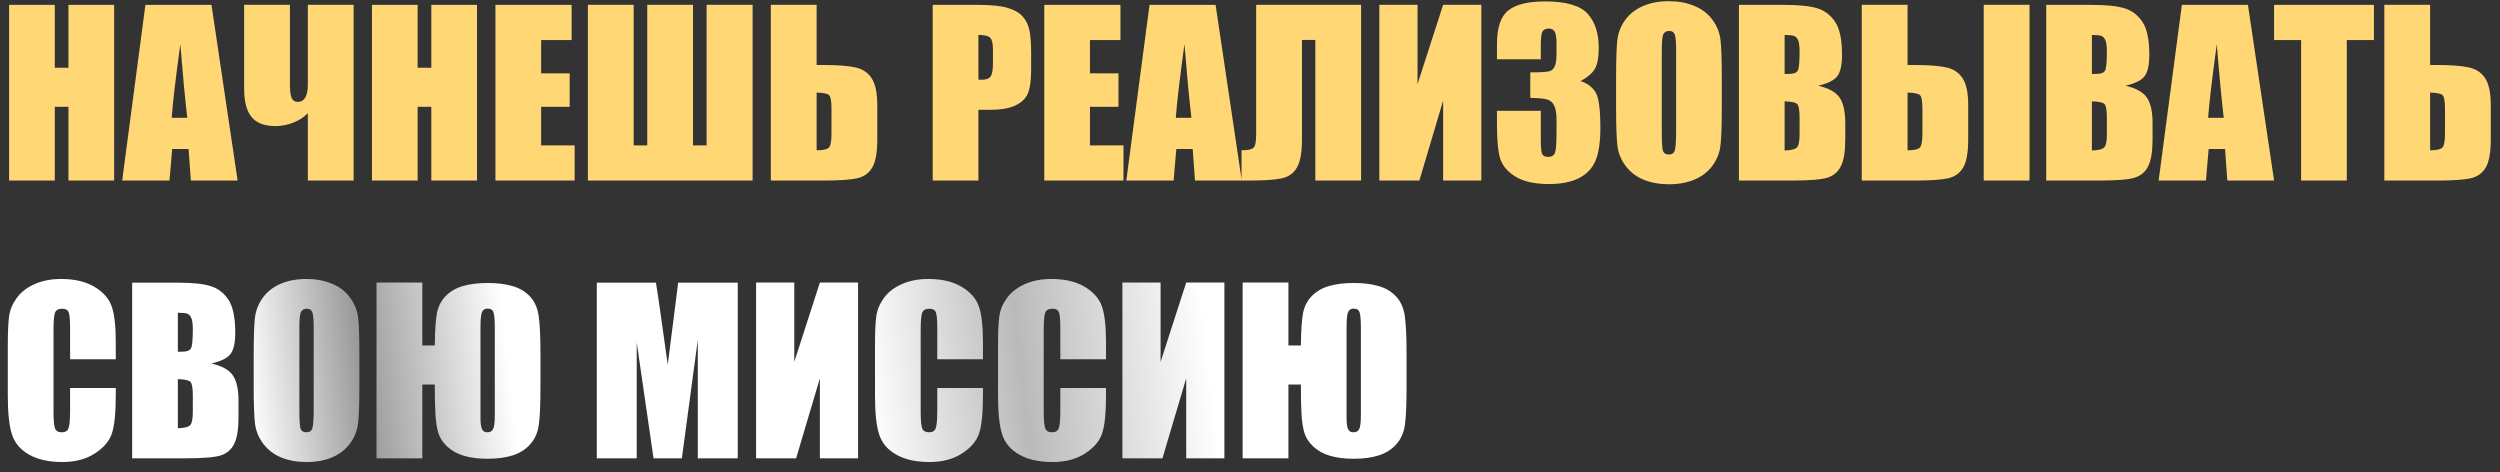 <?xml version="1.0" encoding="UTF-8"?> <svg xmlns="http://www.w3.org/2000/svg" width="180" height="34" viewBox="0 0 180 34" fill="none"><rect x="0" y="0" width="180" height="34" fill="#333333" stroke="none"/> <path d="M8.219 0.352V13H4.93V7.688H3.945V13H0.656V0.352H3.945V4.875H4.93V0.352H8.219ZM15.227 0.352L17.109 13H13.742L13.578 10.727H12.398L12.203 13H8.797L10.469 0.352H15.227ZM13.484 8.484C13.318 7.052 13.151 5.284 12.984 3.18C12.651 5.596 12.443 7.365 12.359 8.484H13.484ZM22.164 8.148C21.898 8.43 21.552 8.656 21.125 8.828C20.698 8.995 20.266 9.078 19.828 9.078C19.042 9.078 18.469 8.859 18.109 8.422C17.755 7.984 17.578 7.307 17.578 6.391V0.344H20.875V6.039C20.875 6.534 20.917 6.875 21 7.062C21.088 7.245 21.232 7.336 21.43 7.336C21.919 7.336 22.164 6.914 22.164 6.07V0.344H25.461V13H22.164V8.148ZM34.344 0.352V13H31.055V7.688H30.07V13H26.781V0.352H30.07V4.875H31.055V0.352H34.344ZM35.672 0.352H41.156V2.883H38.961V5.281H41.016V7.688H38.961V10.469H41.375V13H35.672V0.352ZM54.188 13H42.328V0.344H45.625V10.469H46.602V0.344H49.898V10.469H50.875V0.344H54.188V13ZM63.164 10.039C63.164 10.982 63.042 11.659 62.797 12.07C62.552 12.482 62.18 12.74 61.68 12.844C61.185 12.948 60.393 13 59.305 13H55.5V0.344H58.797V4.68H59.305C60.32 4.68 61.089 4.74 61.609 4.859C62.13 4.979 62.518 5.245 62.773 5.656C63.034 6.062 63.164 6.703 63.164 7.578V10.039ZM59.867 9.656V7.828C59.867 7.297 59.812 6.974 59.703 6.859C59.599 6.745 59.297 6.68 58.797 6.664V10.82C59.214 10.82 59.495 10.768 59.641 10.664C59.792 10.555 59.867 10.219 59.867 9.656ZM67.156 0.352H70.469C71.365 0.352 72.052 0.422 72.531 0.562C73.016 0.703 73.378 0.906 73.617 1.172C73.862 1.438 74.026 1.76 74.109 2.141C74.198 2.516 74.242 3.099 74.242 3.891V4.992C74.242 5.799 74.159 6.388 73.992 6.758C73.826 7.128 73.518 7.411 73.07 7.609C72.628 7.807 72.047 7.906 71.328 7.906H70.445V13H67.156V0.352ZM70.445 2.516V5.734C70.539 5.74 70.62 5.742 70.688 5.742C70.99 5.742 71.198 5.669 71.312 5.523C71.432 5.372 71.492 5.062 71.492 4.594V3.555C71.492 3.122 71.424 2.841 71.289 2.711C71.154 2.581 70.872 2.516 70.445 2.516ZM75.188 0.352H80.672V2.883H78.477V5.281H80.531V7.688H78.477V10.469H80.891V13H75.188V0.352ZM87.523 0.352L89.406 13H86.039L85.875 10.727H84.695L84.5 13H81.094L82.766 0.352H87.523ZM85.781 8.484C85.615 7.052 85.448 5.284 85.281 3.18C84.948 5.596 84.74 7.365 84.656 8.484H85.781ZM98 13H94.703V2.875H93.742V10.039C93.742 10.982 93.62 11.659 93.375 12.07C93.135 12.482 92.768 12.74 92.273 12.844C91.779 12.948 90.99 13 89.906 13H89.391V10.82C89.792 10.82 90.068 10.771 90.219 10.672C90.37 10.573 90.445 10.234 90.445 9.656V0.344H98V13ZM106.656 13H103.906V7.242L102.195 13H99.312V0.344H102.062V6.055L103.906 0.344H106.656V13ZM113.805 5.836C114.284 5.997 114.641 6.263 114.875 6.633C115.109 6.997 115.227 7.857 115.227 9.211C115.227 10.216 115.112 10.997 114.883 11.555C114.654 12.107 114.258 12.529 113.695 12.82C113.133 13.107 112.411 13.25 111.531 13.25C110.531 13.25 109.745 13.083 109.172 12.75C108.604 12.412 108.229 12 108.047 11.516C107.87 11.026 107.781 10.18 107.781 8.977V7.977H110.938V10.031C110.938 10.578 110.969 10.927 111.031 11.078C111.099 11.224 111.245 11.297 111.469 11.297C111.714 11.297 111.875 11.203 111.953 11.016C112.031 10.828 112.07 10.338 112.07 9.547V8.672C112.07 8.188 112.016 7.833 111.906 7.609C111.797 7.385 111.635 7.24 111.422 7.172C111.208 7.099 110.794 7.057 110.18 7.047V5.211C110.93 5.211 111.393 5.182 111.57 5.125C111.747 5.068 111.875 4.943 111.953 4.75C112.031 4.557 112.07 4.255 112.07 3.844V3.141C112.07 2.698 112.023 2.406 111.93 2.266C111.841 2.125 111.701 2.055 111.508 2.055C111.289 2.055 111.138 2.13 111.055 2.281C110.977 2.427 110.938 2.742 110.938 3.227V4.266H107.781V3.188C107.781 1.979 108.057 1.164 108.609 0.742C109.161 0.315 110.039 0.102 111.242 0.102C112.747 0.102 113.768 0.396 114.305 0.984C114.841 1.573 115.109 2.391 115.109 3.438C115.109 4.146 115.013 4.659 114.82 4.977C114.628 5.289 114.289 5.576 113.805 5.836ZM123.969 7.758C123.969 9.029 123.938 9.93 123.875 10.461C123.818 10.987 123.63 11.469 123.312 11.906C123 12.344 122.576 12.68 122.039 12.914C121.503 13.148 120.878 13.266 120.164 13.266C119.487 13.266 118.878 13.156 118.336 12.938C117.799 12.713 117.367 12.38 117.039 11.938C116.711 11.495 116.516 11.013 116.453 10.492C116.391 9.971 116.359 9.06 116.359 7.758V5.594C116.359 4.323 116.388 3.424 116.445 2.898C116.508 2.367 116.695 1.883 117.008 1.445C117.326 1.008 117.753 0.672 118.289 0.438C118.826 0.203 119.451 0.086 120.164 0.086C120.841 0.086 121.448 0.198 121.984 0.422C122.526 0.641 122.961 0.971 123.289 1.414C123.617 1.857 123.812 2.339 123.875 2.859C123.938 3.38 123.969 4.292 123.969 5.594V7.758ZM120.68 3.602C120.68 3.013 120.646 2.638 120.578 2.477C120.516 2.31 120.383 2.227 120.18 2.227C120.008 2.227 119.875 2.294 119.781 2.43C119.693 2.56 119.648 2.951 119.648 3.602V9.508C119.648 10.242 119.677 10.695 119.734 10.867C119.797 11.039 119.938 11.125 120.156 11.125C120.38 11.125 120.523 11.026 120.586 10.828C120.648 10.63 120.68 10.159 120.68 9.414V3.602ZM125.203 0.352H128.484C129.521 0.352 130.305 0.432 130.836 0.594C131.372 0.755 131.805 1.083 132.133 1.578C132.461 2.068 132.625 2.859 132.625 3.953C132.625 4.693 132.508 5.208 132.273 5.5C132.044 5.792 131.589 6.016 130.906 6.172C131.667 6.344 132.182 6.63 132.453 7.031C132.724 7.427 132.859 8.036 132.859 8.859V10.031C132.859 10.885 132.76 11.518 132.562 11.93C132.37 12.341 132.06 12.622 131.633 12.773C131.206 12.925 130.331 13 129.008 13H125.203V0.352ZM128.492 2.516V5.328C128.633 5.323 128.742 5.32 128.82 5.32C129.143 5.32 129.349 5.242 129.438 5.086C129.526 4.924 129.57 4.469 129.57 3.719C129.57 3.323 129.534 3.047 129.461 2.891C129.388 2.729 129.292 2.628 129.172 2.586C129.057 2.544 128.831 2.521 128.492 2.516ZM128.492 7.297V10.836C128.956 10.82 129.25 10.747 129.375 10.617C129.505 10.487 129.57 10.167 129.57 9.656V8.477C129.57 7.935 129.513 7.607 129.398 7.492C129.284 7.378 128.982 7.312 128.492 7.297ZM141.711 10.039C141.711 10.982 141.589 11.659 141.344 12.07C141.099 12.482 140.727 12.74 140.227 12.844C139.732 12.948 138.94 13 137.852 13H134.047V0.344H137.344V4.68H137.852C138.867 4.68 139.635 4.74 140.156 4.859C140.677 4.979 141.065 5.245 141.32 5.656C141.581 6.062 141.711 6.703 141.711 7.578V10.039ZM138.414 9.656V7.828C138.414 7.297 138.359 6.974 138.25 6.859C138.146 6.745 137.844 6.68 137.344 6.664V10.82C137.76 10.82 138.042 10.768 138.188 10.664C138.339 10.555 138.414 10.219 138.414 9.656ZM146.125 13H142.828V0.344H146.125V13ZM147.328 0.352H150.609C151.646 0.352 152.43 0.432 152.961 0.594C153.497 0.755 153.93 1.083 154.258 1.578C154.586 2.068 154.75 2.859 154.75 3.953C154.75 4.693 154.633 5.208 154.398 5.5C154.169 5.792 153.714 6.016 153.031 6.172C153.792 6.344 154.307 6.63 154.578 7.031C154.849 7.427 154.984 8.036 154.984 8.859V10.031C154.984 10.885 154.885 11.518 154.688 11.93C154.495 12.341 154.185 12.622 153.758 12.773C153.331 12.925 152.456 13 151.133 13H147.328V0.352ZM150.617 2.516V5.328C150.758 5.323 150.867 5.32 150.945 5.32C151.268 5.32 151.474 5.242 151.562 5.086C151.651 4.924 151.695 4.469 151.695 3.719C151.695 3.323 151.659 3.047 151.586 2.891C151.513 2.729 151.417 2.628 151.297 2.586C151.182 2.544 150.956 2.521 150.617 2.516ZM150.617 7.297V10.836C151.081 10.82 151.375 10.747 151.5 10.617C151.63 10.487 151.695 10.167 151.695 9.656V8.477C151.695 7.935 151.638 7.607 151.523 7.492C151.409 7.378 151.107 7.312 150.617 7.297ZM161.852 0.352L163.734 13H160.367L160.203 10.727H159.023L158.828 13H155.422L157.094 0.352H161.852ZM160.109 8.484C159.943 7.052 159.776 5.284 159.609 3.18C159.276 5.596 159.068 7.365 158.984 8.484H160.109ZM170.922 0.352V2.883H168.969V13H165.68V2.883H163.734V0.352H170.922ZM179.336 10.039C179.336 10.982 179.214 11.659 178.969 12.07C178.724 12.482 178.352 12.74 177.852 12.844C177.357 12.948 176.565 13 175.477 13H171.672V0.344H174.969V4.68H175.477C176.492 4.68 177.26 4.74 177.781 4.859C178.302 4.979 178.69 5.245 178.945 5.656C179.206 6.062 179.336 6.703 179.336 7.578V10.039ZM176.039 9.656V7.828C176.039 7.297 175.984 6.974 175.875 6.859C175.771 6.745 175.469 6.68 174.969 6.664V10.82C175.385 10.82 175.667 10.768 175.812 10.664C175.964 10.555 176.039 10.219 176.039 9.656Z" fill="#FFD875"></path> <path d="M8.336 25.867H5.047V23.664C5.047 23.023 5.01 22.625 4.938 22.469C4.87 22.307 4.716 22.227 4.477 22.227C4.206 22.227 4.034 22.323 3.961 22.516C3.888 22.708 3.852 23.125 3.852 23.766V29.641C3.852 30.255 3.888 30.656 3.961 30.844C4.034 31.031 4.198 31.125 4.453 31.125C4.698 31.125 4.857 31.031 4.93 30.844C5.008 30.656 5.047 30.216 5.047 29.523V27.938H8.336V28.43C8.336 29.737 8.242 30.664 8.055 31.211C7.872 31.758 7.464 32.237 6.828 32.648C6.198 33.06 5.419 33.266 4.492 33.266C3.529 33.266 2.734 33.091 2.109 32.742C1.484 32.393 1.07 31.912 0.867 31.297C0.664 30.677 0.562 29.747 0.562 28.508V24.812C0.562 23.901 0.594 23.219 0.656 22.766C0.719 22.307 0.904 21.867 1.211 21.445C1.523 21.023 1.953 20.693 2.5 20.453C3.052 20.208 3.685 20.086 4.398 20.086C5.367 20.086 6.167 20.273 6.797 20.648C7.427 21.023 7.841 21.492 8.039 22.055C8.237 22.612 8.336 23.482 8.336 24.664V25.867ZM9.516 20.352H12.797C13.833 20.352 14.617 20.432 15.148 20.594C15.685 20.755 16.117 21.083 16.445 21.578C16.773 22.068 16.938 22.859 16.938 23.953C16.938 24.693 16.82 25.208 16.586 25.5C16.357 25.792 15.901 26.016 15.219 26.172C15.979 26.344 16.495 26.63 16.766 27.031C17.037 27.427 17.172 28.037 17.172 28.859V30.031C17.172 30.885 17.073 31.518 16.875 31.93C16.682 32.341 16.372 32.622 15.945 32.773C15.518 32.925 14.643 33 13.32 33H9.516V20.352ZM12.805 22.516V25.328C12.945 25.323 13.055 25.32 13.133 25.32C13.456 25.32 13.662 25.242 13.75 25.086C13.838 24.924 13.883 24.469 13.883 23.719C13.883 23.323 13.846 23.047 13.773 22.891C13.7 22.729 13.604 22.628 13.484 22.586C13.37 22.544 13.143 22.521 12.805 22.516ZM12.805 27.297V30.836C13.268 30.82 13.562 30.747 13.688 30.617C13.818 30.487 13.883 30.167 13.883 29.656V28.477C13.883 27.935 13.825 27.607 13.711 27.492C13.596 27.378 13.294 27.312 12.805 27.297ZM25.875 27.758C25.875 29.029 25.844 29.93 25.781 30.461C25.724 30.987 25.537 31.469 25.219 31.906C24.906 32.344 24.482 32.68 23.945 32.914C23.409 33.148 22.784 33.266 22.07 33.266C21.393 33.266 20.784 33.156 20.242 32.938C19.706 32.714 19.273 32.38 18.945 31.938C18.617 31.495 18.422 31.013 18.359 30.492C18.297 29.971 18.266 29.06 18.266 27.758V25.594C18.266 24.323 18.294 23.424 18.352 22.898C18.414 22.367 18.602 21.883 18.914 21.445C19.232 21.008 19.659 20.672 20.195 20.438C20.732 20.203 21.357 20.086 22.07 20.086C22.747 20.086 23.354 20.198 23.891 20.422C24.432 20.641 24.867 20.971 25.195 21.414C25.523 21.857 25.719 22.338 25.781 22.859C25.844 23.38 25.875 24.292 25.875 25.594V27.758ZM22.586 23.602C22.586 23.013 22.552 22.638 22.484 22.477C22.422 22.31 22.289 22.227 22.086 22.227C21.914 22.227 21.781 22.294 21.688 22.43C21.599 22.56 21.555 22.951 21.555 23.602V29.508C21.555 30.242 21.583 30.695 21.641 30.867C21.703 31.039 21.844 31.125 22.062 31.125C22.287 31.125 22.43 31.026 22.492 30.828C22.555 30.63 22.586 30.159 22.586 29.414V23.602ZM31.305 27.688H30.406V33H27.109V20.344H30.406V24.875H31.305C31.315 23.776 31.37 22.984 31.469 22.5C31.573 22.01 31.792 21.604 32.125 21.281C32.458 20.953 32.87 20.721 33.359 20.586C33.854 20.445 34.438 20.375 35.109 20.375C35.812 20.375 36.414 20.451 36.914 20.602C37.419 20.747 37.836 20.997 38.164 21.352C38.492 21.706 38.698 22.164 38.781 22.727C38.87 23.289 38.914 24.245 38.914 25.594V27.75C38.914 29.115 38.872 30.073 38.789 30.625C38.706 31.177 38.497 31.635 38.164 32C37.836 32.365 37.417 32.628 36.906 32.789C36.401 32.95 35.802 33.031 35.109 33.031C34.464 33.031 33.898 32.961 33.414 32.82C32.93 32.68 32.523 32.456 32.195 32.148C31.872 31.841 31.659 31.51 31.555 31.156C31.451 30.802 31.383 30.365 31.352 29.844C31.32 29.318 31.305 28.62 31.305 27.75V27.688ZM35.625 29.883V23.609C35.625 23.078 35.596 22.713 35.539 22.516C35.487 22.318 35.344 22.219 35.109 22.219C34.922 22.219 34.789 22.297 34.711 22.453C34.633 22.604 34.594 22.99 34.594 23.609V30.102C34.594 30.43 34.625 30.682 34.688 30.859C34.75 31.037 34.885 31.125 35.094 31.125C35.276 31.125 35.409 31.055 35.492 30.914C35.581 30.768 35.625 30.424 35.625 29.883ZM53.117 20.352V33H50.242V24.461L49.094 33H47.055L45.844 24.656V33H42.969V20.352H47.227C47.352 21.112 47.484 22.008 47.625 23.039L48.078 26.258L48.828 20.352H53.117ZM61.781 33H59.031V27.242L57.32 33H54.438V20.344H57.188V26.055L59.031 20.344H61.781V33ZM70.773 25.867H67.484V23.664C67.484 23.023 67.448 22.625 67.375 22.469C67.307 22.307 67.154 22.227 66.914 22.227C66.643 22.227 66.471 22.323 66.398 22.516C66.326 22.708 66.289 23.125 66.289 23.766V29.641C66.289 30.255 66.326 30.656 66.398 30.844C66.471 31.031 66.635 31.125 66.891 31.125C67.135 31.125 67.294 31.031 67.367 30.844C67.445 30.656 67.484 30.216 67.484 29.523V27.938H70.773V28.43C70.773 29.737 70.68 30.664 70.492 31.211C70.31 31.758 69.901 32.237 69.266 32.648C68.635 33.06 67.857 33.266 66.93 33.266C65.966 33.266 65.172 33.091 64.547 32.742C63.922 32.393 63.508 31.912 63.305 31.297C63.102 30.677 63 29.747 63 28.508V24.812C63 23.901 63.031 23.219 63.094 22.766C63.156 22.307 63.341 21.867 63.648 21.445C63.961 21.023 64.391 20.693 64.938 20.453C65.49 20.208 66.122 20.086 66.836 20.086C67.805 20.086 68.604 20.273 69.234 20.648C69.865 21.023 70.279 21.492 70.477 22.055C70.674 22.612 70.773 23.482 70.773 24.664V25.867ZM79.633 25.867H76.344V23.664C76.344 23.023 76.307 22.625 76.234 22.469C76.167 22.307 76.013 22.227 75.773 22.227C75.503 22.227 75.331 22.323 75.258 22.516C75.185 22.708 75.148 23.125 75.148 23.766V29.641C75.148 30.255 75.185 30.656 75.258 30.844C75.331 31.031 75.495 31.125 75.75 31.125C75.995 31.125 76.154 31.031 76.227 30.844C76.305 30.656 76.344 30.216 76.344 29.523V27.938H79.633V28.43C79.633 29.737 79.539 30.664 79.352 31.211C79.169 31.758 78.76 32.237 78.125 32.648C77.495 33.06 76.716 33.266 75.789 33.266C74.826 33.266 74.031 33.091 73.406 32.742C72.781 32.393 72.367 31.912 72.164 31.297C71.961 30.677 71.859 29.747 71.859 28.508V24.812C71.859 23.901 71.891 23.219 71.953 22.766C72.016 22.307 72.201 21.867 72.508 21.445C72.82 21.023 73.25 20.693 73.797 20.453C74.349 20.208 74.982 20.086 75.695 20.086C76.664 20.086 77.463 20.273 78.094 20.648C78.724 21.023 79.138 21.492 79.336 22.055C79.534 22.612 79.633 23.482 79.633 24.664V25.867ZM88.156 33H85.406V27.242L83.695 33H80.812V20.344H83.562V26.055L85.406 20.344H88.156V33ZM93.664 27.688H92.766V33H89.469V20.344H92.766V24.875H93.664C93.674 23.776 93.729 22.984 93.828 22.5C93.932 22.01 94.151 21.604 94.484 21.281C94.818 20.953 95.229 20.721 95.719 20.586C96.213 20.445 96.797 20.375 97.469 20.375C98.172 20.375 98.773 20.451 99.273 20.602C99.779 20.747 100.195 20.997 100.523 21.352C100.852 21.706 101.057 22.164 101.141 22.727C101.229 23.289 101.273 24.245 101.273 25.594V27.75C101.273 29.115 101.232 30.073 101.148 30.625C101.065 31.177 100.857 31.635 100.523 32C100.195 32.365 99.776 32.628 99.266 32.789C98.76 32.95 98.162 33.031 97.469 33.031C96.823 33.031 96.258 32.961 95.773 32.82C95.289 32.68 94.883 32.456 94.555 32.148C94.232 31.841 94.018 31.51 93.914 31.156C93.81 30.802 93.742 30.365 93.711 29.844C93.68 29.318 93.664 28.62 93.664 27.75V27.688ZM97.984 29.883V23.609C97.984 23.078 97.956 22.713 97.898 22.516C97.846 22.318 97.703 22.219 97.469 22.219C97.281 22.219 97.148 22.297 97.07 22.453C96.992 22.604 96.953 22.99 96.953 23.609V30.102C96.953 30.43 96.984 30.682 97.047 30.859C97.109 31.037 97.245 31.125 97.453 31.125C97.635 31.125 97.768 31.055 97.852 30.914C97.94 30.768 97.984 30.424 97.984 29.883Z" fill="url(#paint0_linear_1676_12)"></path> <defs> <linearGradient id="paint0_linear_1676_12" x1="1.43126e-07" y1="33" x2="102.5" y2="21.5" gradientUnits="userSpaceOnUse"> <stop stop-color="white"></stop> <stop offset="0.177" stop-color="white"></stop> <stop offset="0.257" stop-color="#9A9A9A"></stop> <stop offset="0.36" stop-color="white"></stop> <stop offset="0.607" stop-color="white"></stop> <stop offset="0.715" stop-color="#BABABA"></stop> <stop offset="0.847" stop-color="white"></stop> <stop offset="1" stop-color="white"></stop> </linearGradient> </defs> </svg> 
